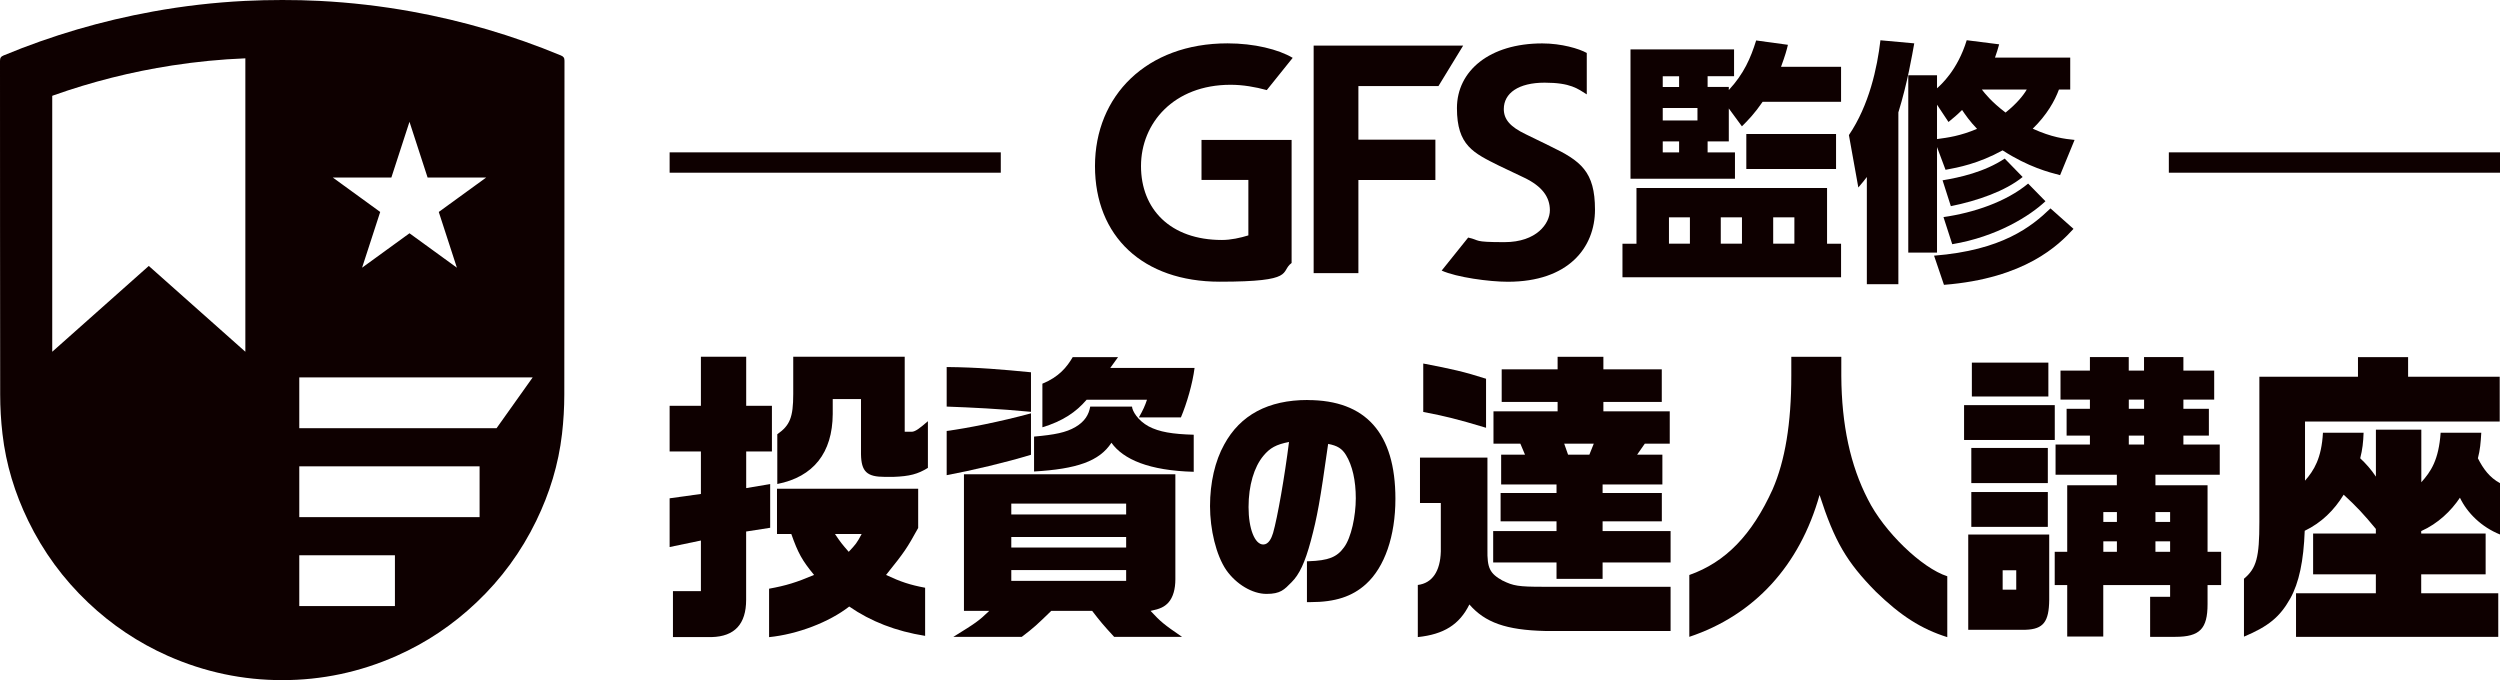 <?xml version="1.0" encoding="UTF-8"?>
<svg id="_レイヤー_1" data-name="レイヤー 1" xmlns="http://www.w3.org/2000/svg" version="1.1" viewBox="0 0 4140 1126.1">
  <defs>
    <style>
      .cls-1, .cls-2 {
        fill: #0e0000;
        stroke-width: 0px;
      }

      .cls-2 {
        fill-rule: evenodd;
      }
    </style>
  </defs>
  <path id="symbol" class="cls-1" d="M934.8,100.8c0-5-1.5-7.2-6.2-9.1-79.7-33-162-57.2-246.9-72.6-50.4-9.1-101.2-15-152.5-17.6-20.6-1.1-41.2-1.5-61.8-1.5s-41.2.5-61.8,1.5c-51.2,2.6-102,8.4-152.5,17.6C168.2,34.5,85.9,58.7,6.2,91.7c-4.6,1.9-6.2,4-6.2,9.1.1,184.1,0,368.4.3,552.6,0,21.7,1.3,43.5,3.8,65.1h0c5.8,50.5,20.5,98.4,42.7,144,24.8,51,57.8,96.1,99,135.2,39,37,83.1,66.6,132.2,88.4,61,27,124.2,40.2,189.4,40.2,65.3,0,128.5-13.2,189.4-40.2,49.2-21.8,93.2-51.4,132.2-88.4,41.2-39,74.2-84.1,99-135.2,22.2-45.6,36.9-93.5,42.7-143.9h0c2.5-21.6,3.8-43.5,3.8-65.2.3-184.2.1-368.4.3-552.6ZM406.3,582.5l-159.9-142.1-159.9,142.1V158.7c.5-.3,1.1-.5,1.8-.7,64-22.7,129.6-39.2,196.7-49.6,40.3-6.2,80.7-10.2,121.3-11.8v486ZM648.1,294l30-92.3,30,92.3h97l-78.5,57,30,92.3-78.5-57-78.5,57,30-92.3-78.5-57h97ZM654,1003.6h-158.4v-84.1h158.4v84.1ZM794.2,856.4h-298.6v-84.1h298.6v84.1ZM822.2,709.1h-326.6v-84.1h386.5l-59.8,84.1Z"/>
  <g>
    <g>
      <g id="logotype">
        <polygon class="cls-2" points="2382.1 142.5 2423 75.5 2175.4 75.5 2175.4 452.3 2249.5 452.3 2249.5 298.1 2377 298.1 2377 231.3 2249.5 231.3 2249.5 142.5 2382.1 142.5"/>
        <path class="cls-2" d="M2037.8,140.4c20.5,0,41.2,3.6,60,8.8l42.9-53.4c-23.5-14-63.7-24-108-24-134.1,0-219.4,86.9-219.4,203.2s79.2,191.5,206.7,191.5,99-16.3,118.9-31v-203.8h-149.2v66.3h77.6v91.8c-13.2,4.1-29,7.6-43.7,7.6-85.8,0-134.1-51.3-134.1-122.4s54.3-134.6,148.3-134.6Z"/>
        <path class="cls-2" d="M2567,242l-40.6-19.8c-25.4-12.2-36.1-24.4-36.1-41.6,0-26.4,24.4-43.7,67.6-43.7s55,10.2,69.8,19.4v-68.6c-12.7-7.1-41.8-15.8-73.8-15.8-86.9,0-141.2,45.2-141.2,107.2s27.4,74.2,70.1,95.5l41.6,19.8c29.5,14.2,42.2,32,42.2,53.8s-21.8,52.8-75.2,52.8-39.2-3-60.1-7.6l-43.9,54.7c24.6,11.1,78.5,18.5,109.6,18.5,100.1,0,144.3-56.4,144.3-119.4s-23.4-80.8-74.2-105.1Z"/>
      </g>
      <g>
        <path class="cls-1" d="M3025.6,311.3v92.3h23.2v55.5h-362v-55.5h23.2v-92.3h315.5ZM2862.9,179.6v54.6h-35.1v18.2h45.3v43.6h-173V81.8h171.5v44.4h-43.8v17.8h35.1v5.1c25.1-27.1,36.2-52.9,45.3-82.1l52.6,7.2c-2.3,9.7-4.6,17.8-11.4,36.4h99.4v58h-129.9c-13,19-24,30.5-34.3,40.6l-21.7-29.6ZM2753.5,126.3v17.8h27.1v-17.8h-27.1ZM2753.5,178.8v20.7h57.5v-20.7h-57.5ZM2753.5,234.2v18.2h27.1v-18.2h-27.1ZM2763.8,359.9v43.6h34.7v-43.6h-34.7ZM2849.6,359.9v43.6h35.1v-43.6h-35.1ZM3040.5,221.9v58h-148.6v-58h148.6ZM2936.4,359.9v43.6h35.1v-43.6h-35.1Z"/>
        <path class="cls-1" d="M3091.5,293.1c-3.8,5.1-6.5,8.5-14.1,17.4l-15.6-86.8c33.5-49.5,46.9-111.3,52.2-157l56,5.1c-3.4,18.6-11,64.8-26.3,114.3v284.5h-52.2v-177.4ZM3411.6,290.1c-18.3-4.7-52.6-13.5-95.3-41.1-40,22-73.5,28.4-94.5,32.2l-14.1-37.7v174.8h-47.6V124.6h47.6v21.6c6.1-5.5,33.9-29.6,49.2-79.6l53.7,6.8c-2.3,8.5-3.8,13.1-6.9,22h124.6v52.9h-18.7c-6.9,18.6-19.8,41.9-43.4,64.8,31.6,14.4,52.6,16.9,69.3,18.6l-24,58.4ZM3433.7,379c-24.4,26.7-80,82.1-214.5,92.7l-16.4-48.3c112.4-8.9,161.2-47.8,192.8-78.3l38.1,33.9ZM3207.7,173.2v57.1c18.7-2.5,38.1-5.1,66.3-16.9-12.2-12.7-19.4-23.3-24.8-31.3-8,8-14.1,13.1-22.5,19.9l-19.1-28.8ZM3349.5,293.1c-28.6,23.3-74.7,39.4-118.9,48.3l-13.7-42.8c28.2-4.7,69-13.5,102.9-36l29.7,30.5ZM3387.2,333.3c-25.5,24.1-80.4,58.8-154.3,71.1l-14.5-44.9c50.3-7.2,104-25.4,140.2-55.5l28.6,29.2ZM3282,148.3c4.2,5.5,15.2,19.9,39.2,38.1,19-15.2,29.7-28.8,35.1-38.1h-74.3Z"/>
      </g>
    </g>
    <g>
      <path class="cls-1" d="M3591.6,269.1"/>
      <polyline class="cls-1" points="4140 286 3591.6 286 3591.6 252.3 4140 252.3"/>
    </g>
    <g>
      <path class="cls-1" d="M1108.9,269.1"/>
      <polyline class="cls-1" points="1657.3 286 1108.9 286 1108.9 252.3 1657.3 252.3"/>
    </g>
  </g>
  <g>
    <path class="cls-1" d="M1275.5,801.6l-39.8,6.7v-60.7h42.6v-75.6h-42.6v-81.2h-75v81.2h-51.8v75.6h51.8v70.4l-51.8,7.2v80.7l51.8-10.8v83.8h-46.3v76.1h64.3c37.9-1,56.9-21.6,56.9-61.7v-113.1l39.8-6.2v-72.5Z"/>
    <g>
      <path class="cls-1" d="M1520.5,874.5v-65.2h-233.8v75h23.7c11.2,31.6,17.7,43.5,37.7,67.8-29.3,12.4-46.1,17.6-74.5,22.8v80.2c47-4.7,99.6-24.8,132.7-50.7,35.9,24.8,77.3,40.9,125.7,48.6v-79.7c-25.1-4.7-40.5-9.8-64.7-21.2,31.2-38.8,34.5-44,53.1-77.6ZM1405.5,913.8c-11.2-12.9-13-15-22.8-29.5h44.2c-7.9,15-9.8,17.1-21.4,29.5Z"/>
      <path class="cls-1" d="M1498.2,715v-124.2h-184.6v61.8c0,38.6-5.6,52-26.4,66.5v82.4c59.8-11.8,91.4-51.5,91.8-115.9v-24.7h46.8v91.2c.5,28.9,9.7,37.6,39.4,37.6h14.4c26.9-1,40.3-4.6,57-14.9v-77.3c-14.8,12.9-20.9,17-26.4,17.5h-12.1Z"/>
    </g>
  </g>
  <g>
    <path class="cls-1" d="M1874.5,673.3h-69.1c-2.3,13.3-8.8,24.6-24.4,33.8-15.7,9.2-34.1,12.8-68.6,15.9v57.8c70.5-4.1,108.2-16.9,128.1-47.6,19.8,27.6,62.2,46.1,136.3,48.1v-61.4c-35.5-1-57.1-4.6-74.6-13.8-18-9.7-27.2-25.6-27.6-32.8Z"/>
    <path class="cls-1" d="M1905.4,1011.6c15.7-3.1,23-6.7,29.5-13.8,7.8-8.7,11.5-22.5,11.5-38.4v-174h-350.1v226.2h41.9c-17.5,16.9-23,20.5-59.4,43h113.3c20.3-15.4,24.4-19.4,48.8-43h67.7c13.4,17.4,18,23,36.4,43h112.4c-29.9-20.5-35-24.6-52.1-43ZM1864.9,961.9h-190.2v-17.9h190.2v17.9ZM1864.9,906.7h-190.2v-17.4h190.2v17.4ZM1864.9,851.9h-190.2v-17.9h190.2v17.9Z"/>
    <path class="cls-1" d="M1851.5,591.4h-75.1c-9.2,15.9-22.6,32.8-50.2,44v72.2c33.6-10.2,55.7-25.1,73.2-45.6h100c-3.2,9.7-6.4,16.9-13.4,29.2h69.6c9.7-23,19.3-55.8,22.6-81.9h-139.6l12.9-17.9Z"/>
    <path class="cls-1" d="M1707.3,684.5c-50.7,13.8-105.5,24.6-139.6,29.2v73.2c43.3-8.2,97.7-21,139.6-33.8v-68.6Z"/>
    <path class="cls-1" d="M1707.3,616.5c-47.9-4.6-87.1-8.2-139.6-8.7v65.5c40.5,1.5,86.6,3.6,139.6,8.7v-65.5Z"/>
  </g>
  <path class="cls-1" d="M2165.3,662.4c-65.1,0-111.5,24.8-138,73.7-15.2,27.2-23.5,63.4-23.5,102s10,81.1,26.8,105.8c16.6,23.7,43.4,39.6,66.7,39.6s29.3-7,41.5-19.3c13.1-13,22.3-32.9,31.9-68.5,10.8-40.5,15.2-64.9,28.7-160.6,15.4,2.9,23.1,7.8,29.6,18.5,10.6,17.4,16.2,42.2,16.2,71.5s-7.5,65.3-19.5,81.3c-11.7,16.3-25.9,21.9-58.6,23h-2.8v67.7h6c40.7,0,69-9.2,91.8-29.9,30.9-28,48.7-79.5,48.7-141.2,0-108.5-48.9-163.5-145.3-163.5ZM2134.6,731.9c-7.1,56.7-19,125-26.4,150.8-2.6,8.7-7.5,19-16.2,19-14.1,0-24.4-26.1-24.4-62s9.2-66.4,24.6-84.9c10.9-13.1,21.1-18.7,42.4-22.9Z"/>
  <g>
    <path class="cls-1" d="M2460.9,627.2c-36.3-11.6-56.3-16.1-104-25.2v80.2c36.8,7.1,55.4,11.6,104,26.2v-81.2Z"/>
    <path class="cls-1" d="M2653.9,863.3h98.1v-46.9h-98.1v-14.1h99v-49.4h-41.8l12.7-18.2h41.3v-53.5h-109.9v-15.6h96.7v-54h-96.7v-20.7h-75.8v20.7h-92.6v54h92.6v15.6h-106.2v53.5h44.5l7.7,18.2h-39.5v49.4h91.7v14.1h-92.6v46.9h92.6v16.1h-104.9v52h104.9v27.2h76.3v-27.2h112.6v-52h-112.6v-16.1ZM2632.1,752.9h-35.4l-6.4-18.2h49l-7.3,18.2Z"/>
    <path class="cls-1" d="M2488.6,961.7c-21.8-12.1-25.9-21.2-25.4-52v-151.9h-111.7v75.2h34.5v80.2c-.9,32.8-14.1,52.5-38.1,55.5v86.3c43.1-4.5,69-20.7,85.4-54,25.9,29.8,60.8,42.4,125.3,43.9h207.9v-73.2h-212c-39.5,0-48.6-1.5-65.8-10.1Z"/>
  </g>
  <path class="cls-1" d="M3093.2,826.9c-29-56.1-43.5-123.2-44-204.3v-31.7h-82.8v31.2c0,79-10.3,140.9-30.9,188.2-34.2,75.4-77.7,120.6-138,141.9v102.4c107.6-35.9,182.9-118,215.7-235,24.8,76.9,44.9,111.2,93.1,160.1,41.2,40,75.3,61.9,118.4,75.4v-100.8c-42.1-13.5-104.8-73.8-131.5-127.4Z"/>
  <g>
    <rect class="cls-1" x="3265.4" y="600.5" width="126.7" height="56.1"/>
    <rect class="cls-1" x="3264.5" y="814.8" width="126.7" height="57.7"/>
    <path class="cls-1" d="M3259.4,1042.9h95.1c29.4-1,38.6-13.3,39-49.5v-108.2h-134.1v157.7ZM3316.4,944.4h22.5v32.1h-22.5v-32.1Z"/>
    <path class="cls-1" d="M3655.7,803.6h-86.3v-17.4h106.5v-50h-60.2v-14.8h42.2v-44.4h-42.2v-15.3h51v-48h-51v-22.4h-65.2v22.4h-25.3v-22.4h-64.3v22.4h-48.7v48h48.7v15.3h-38.6v44.4h38.6v14.8h-56.9v50h101.5v17.4h-82.2v110.2h-20.7v55.1h20.7v85.2h59.7v-85.2h110.7v19.4h-33.1v66.3h41.8c40.4,0,53.3-13.3,53.3-54.1v-31.6h22.5v-55.1h-22.5v-110.2ZM3505.6,913.8h-22.5v-17.4h22.5v17.4ZM3505.6,864.3h-22.5v-16.3h22.5v16.3ZM3550.6,736.2h-25.3v-14.8h25.3v14.8ZM3550.6,677h-25.3v-15.3h25.3v15.3ZM3593.7,913.8h-24.3v-17.4h24.3v17.4ZM3593.7,864.3h-24.3v-16.3h24.3v16.3Z"/>
    <rect class="cls-1" x="3264.5" y="741.8" width="126.7" height="58.2"/>
    <rect class="cls-1" x="3252.5" y="670.9" width="150.2" height="57.7"/>
  </g>
  <path class="cls-1" d="M4073.7,824.3c12.1,25.3,35.7,48.5,66.3,60.8v-85c-17.2-9.3-27.8-23.7-36.6-41.2,3.7-14.4,4.6-25.3,5.6-42.3h-67.3c-3.2,45.4-16.2,64.4-32,82v-87.1h-75.2v77.8c-7.9-11.9-16.7-21.7-26-30.4,3.7-14.4,5.1-26.8,5.6-42.3h-67.3c-2.3,42.3-14.8,62.4-29.7,79.4v-97.9h322.4v-74.2h-151.7v-32.5h-83v32.5h-163.3v240.7c0,58.2-4.6,76.3-25.5,93.8v95.9c40.4-17,59.4-32.5,76.5-62.9,14.8-26.3,22.3-62.9,24.1-112.4,27.8-13.4,48.7-34,64.5-59.8,21.8,20.1,32.9,32,53.3,56.7v7.7h-103.9v67.5h103.9v31.4h-132.2v72.2h334.9v-72.2h-127.6v-31.4h106.7v-67.5h-106.7v-4.1c27.8-12.4,49.6-33.5,64-55.1Z"/>
</svg>